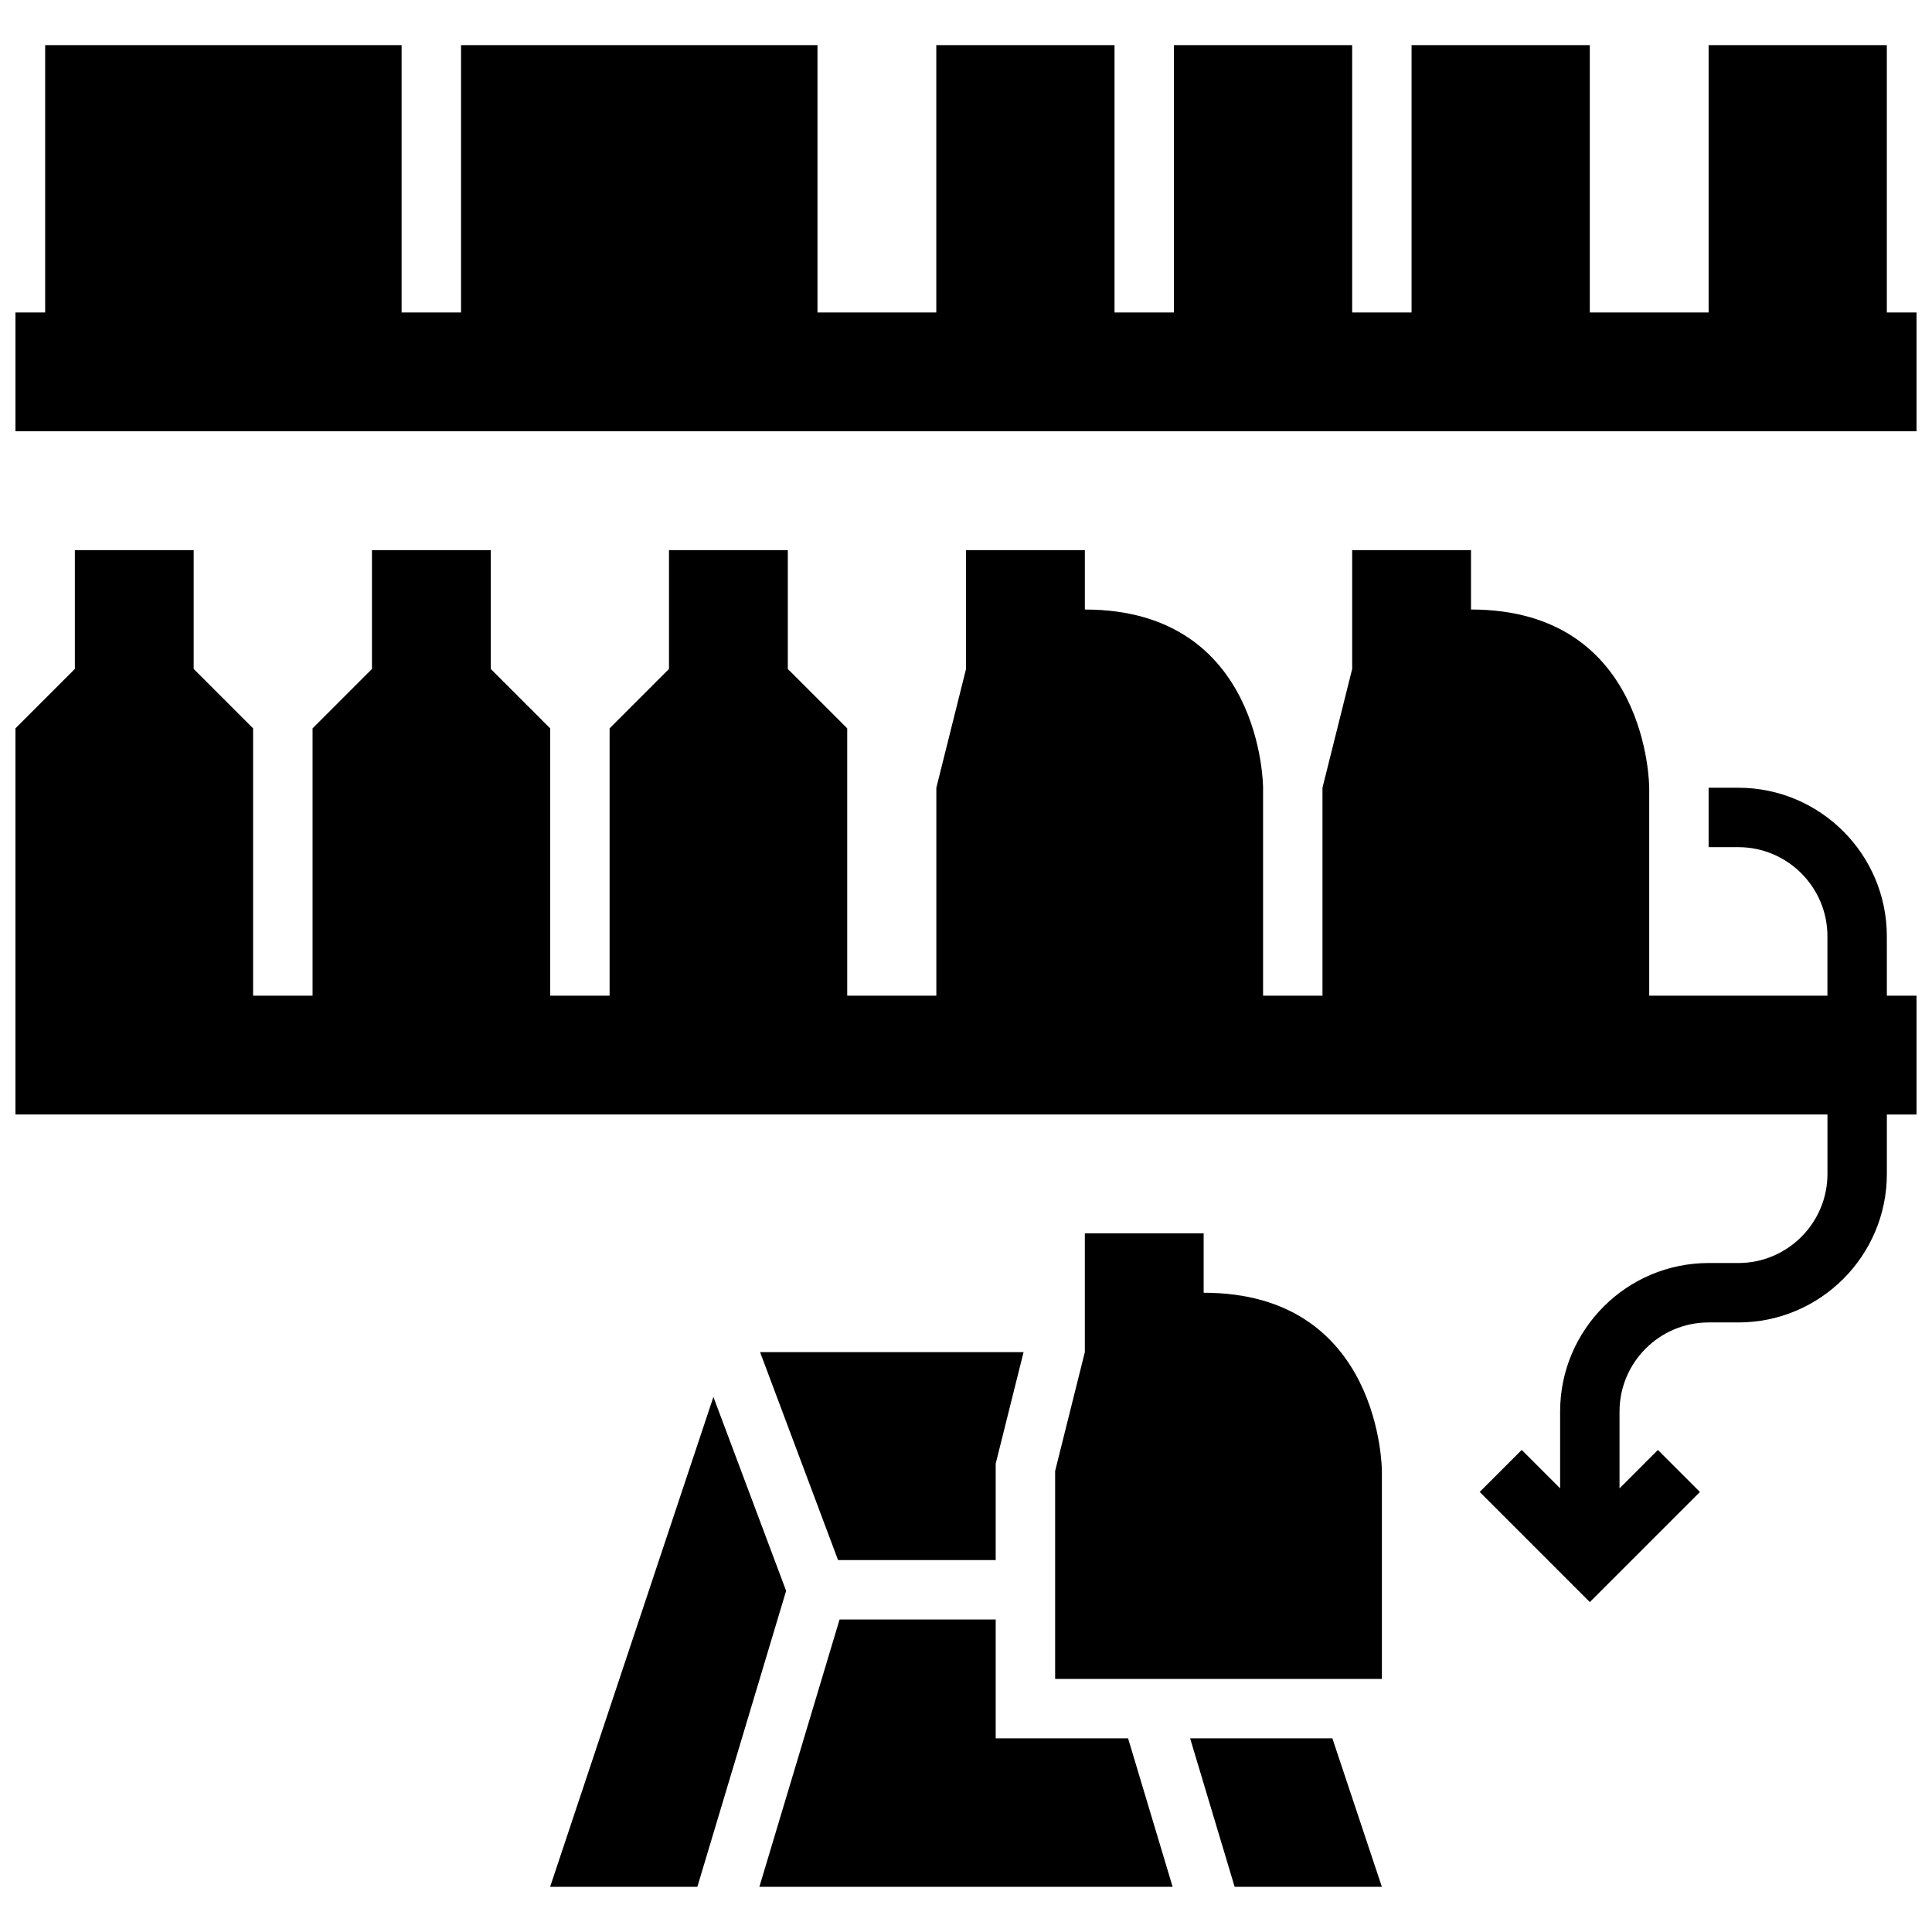 <?xml version="1.0" encoding="UTF-8"?>
<!-- Uploaded to: SVG Repo, www.svgrepo.com, Generator: SVG Repo Mixer Tools -->
<svg width="800px" height="800px" version="1.1" viewBox="144 144 512 512" xmlns="http://www.w3.org/2000/svg">
 <defs>
  <clipPath id="b">
   <path d="m148.09 155h503.81v104h-503.81z"/>
  </clipPath>
  <clipPath id="a">
   <path d="m148.09 289h503.81v280h-503.81z"/>
  </clipPath>
 </defs>
 <g clip-path="url(#b)">
  <path d="m644.03 226.81v-70.848h-47.23v70.848h-31.488v-70.848h-47.234v70.848h-15.742v-70.848h-47.234v70.848h-15.742v-70.848h-47.234v70.848h-31.488v-70.848h-94.461v70.848h-15.746v-70.848h-94.465v70.848h-7.871v31.488h503.81v-31.488z"/>
 </g>
 <path d="m459.39 604.67 11.805 39.359h39.016l-13.121-39.359z"/>
 <path d="m407.87 604.67v-31.488h-41.375l-21.254 70.848h109.52l-11.809-39.359z"/>
 <path d="m333.06 514.2-43.273 129.83h39.016l23.527-78.445z"/>
 <path d="m407.87 557.44v-25.551l7.383-29.551h-69.824l20.664 55.102z"/>
 <path d="m462.98 486.59v-15.742h-31.488v31.488l-7.871 31.488v55.105h86.594v-55.105c-0.004 0-0.004-47.234-47.234-47.234z"/>
 <g clip-path="url(#a)">
  <path d="m644.03 392.12c0-21.703-17.656-39.359-39.359-39.359h-7.871v15.742h7.871c13.02 0 23.617 10.598 23.617 23.617v15.742h-47.23v-55.105s0-47.23-47.23-47.23v-15.742h-31.488v31.488l-7.871 31.488v55.105h-15.742v-55.105s0-47.23-47.23-47.23v-15.742h-31.488v31.488l-7.871 31.488v55.105h-23.617v-70.848l-15.742-15.742v-31.488h-31.488v31.488l-15.742 15.742v70.848h-15.742v-70.848l-15.742-15.742v-31.488h-31.488v31.488l-15.742 15.742v70.848l-15.762-0.004v-70.848l-15.742-15.742v-31.488l-31.492-0.004v31.488l-15.742 15.742v102.34h480.2v15.742c0 13.02-10.598 23.617-23.617 23.617h-7.871c-21.703 0-39.359 17.656-39.359 39.359v20.355l-10.18-10.18-11.133 11.133 29.184 29.188 29.18-29.18-11.133-11.133-10.176 10.18v-20.359c0-13.02 10.598-23.617 23.617-23.617h7.871c21.703 0 39.359-17.656 39.359-39.359v-15.742h7.871v-31.488h-7.871z"/>
 </g>
</svg>